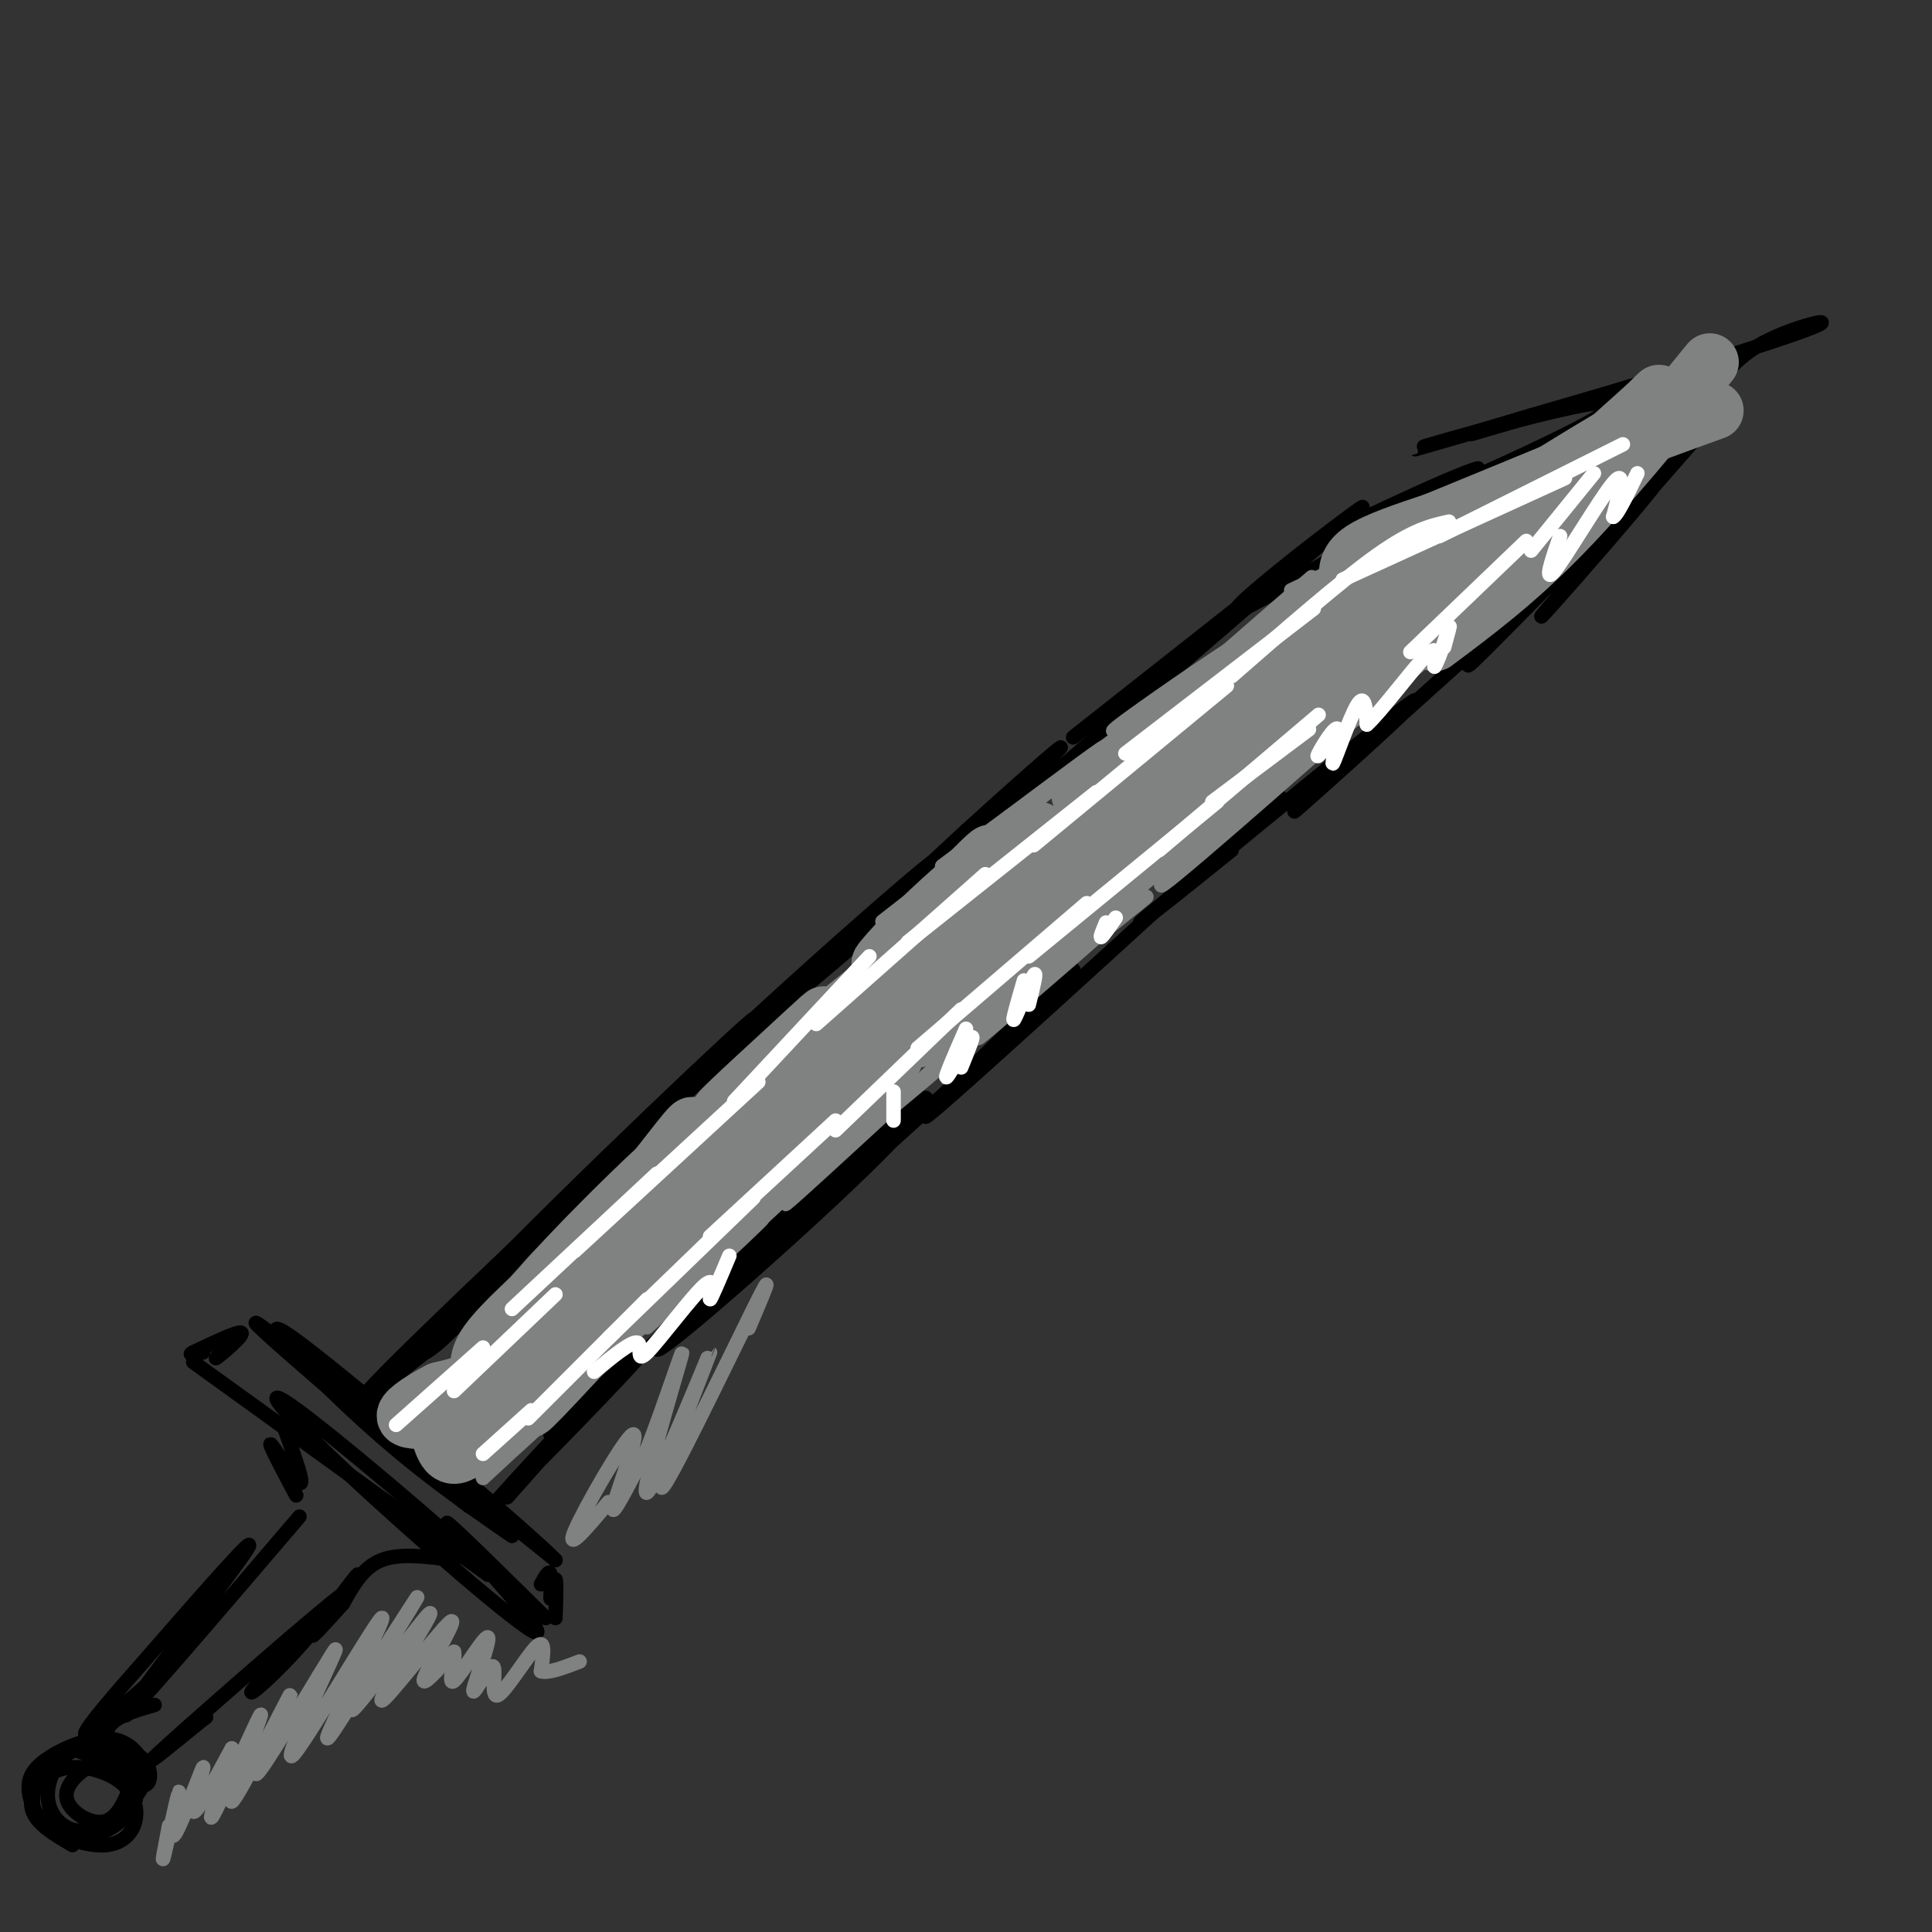 <svg viewBox='0 0 400 400' version='1.1' xmlns='http://www.w3.org/2000/svg' xmlns:xlink='http://www.w3.org/1999/xlink'><rect x="0" y="0" width="400" height="400" fill="#333333" stroke="none"/><g fill='none' stroke='rgb(0,0,0)' stroke-width='3' stroke-linecap='round' stroke-linejoin='round'><path d='M88,280c-9.976,7.946 -19.952,15.893 -6,2c13.952,-13.893 51.833,-49.625 48,-45c-3.833,4.625 -49.381,49.607 -52,52c-2.619,2.393 37.690,-37.804 78,-78'/><path d='M156,211c0.131,-0.908 -38.542,35.821 -56,54c-17.458,18.179 -13.700,17.808 -6,10c7.700,-7.808 19.342,-23.052 44,-47c24.658,-23.948 62.331,-56.602 55,-49c-7.331,7.602 -59.666,55.458 -66,61c-6.334,5.542 33.333,-31.229 73,-68'/><path d='M200,172c18.143,-16.512 27.000,-23.792 12,-10c-15.000,13.792 -53.857,48.655 -50,46c3.857,-2.655 50.429,-42.827 97,-83'/><path d='M259,125c19.718,-16.772 20.513,-17.201 5,-5c-15.513,12.201 -47.333,37.033 -41,32c6.333,-5.033 50.821,-39.932 58,-46c7.179,-6.068 -22.949,16.695 -25,20c-2.051,3.305 23.974,-12.847 50,-29'/><path d='M306,97c-3.507,0.545 -37.274,16.409 -30,14c7.274,-2.409 55.589,-23.089 58,-27c2.411,-3.911 -41.082,8.947 -41,9c0.082,0.053 43.738,-12.699 55,-16c11.262,-3.301 -9.869,2.850 -31,9'/><path d='M317,86c-9.922,2.981 -19.226,5.933 -6,2c13.226,-3.933 48.984,-14.751 61,-19c12.016,-4.249 0.290,-1.928 -7,2c-7.290,3.928 -10.145,9.464 -13,15'/><path d='M352,86c-6.515,7.262 -16.303,17.915 -13,13c3.303,-4.915 19.697,-25.400 18,-23c-1.697,2.400 -21.485,27.686 -27,35c-5.515,7.314 3.242,-3.343 12,-14'/><path d='M357,84c-13.893,15.882 -27.786,31.764 -34,39c-6.214,7.236 -4.748,5.826 3,-3c7.748,-8.826 21.778,-25.069 17,-21c-4.778,4.069 -28.365,28.448 -36,36c-7.635,7.552 0.683,-1.724 9,-11'/><path d='M319,122c-25.444,22.889 -50.889,45.778 -51,46c-0.111,0.222 25.111,-22.222 25,-23c-0.111,-0.778 -25.556,20.111 -51,41'/><path d='M242,186c-9.044,7.356 -6.156,5.244 -2,2c4.156,-3.244 9.578,-7.622 15,-12'/><path d='M265,165c-34.600,31.622 -69.200,63.244 -73,66c-3.800,2.756 23.200,-23.356 29,-29c5.800,-5.644 -9.600,9.178 -25,24'/><path d='M196,226c-14.542,13.338 -38.397,34.684 -40,35c-1.603,0.316 19.045,-20.398 29,-29c9.955,-8.602 9.217,-5.092 -4,8c-13.217,13.092 -38.914,35.767 -44,39c-5.086,3.233 10.438,-12.976 20,-22c9.562,-9.024 13.160,-10.864 5,-3c-8.160,7.864 -28.080,25.432 -48,43'/><path d='M114,297c-0.833,0.410 21.086,-20.065 19,-17c-2.086,3.065 -28.177,29.671 -31,32c-2.823,2.329 17.622,-19.620 22,-24c4.378,-4.380 -7.311,8.810 -19,22'/><path d='M62,280c20.511,18.289 41.022,36.578 34,31c-7.022,-5.578 -41.578,-35.022 -43,-37c-1.422,-1.978 30.289,23.511 62,49'/><path d='M115,323c-2.798,-3.262 -40.792,-35.917 -53,-45c-12.208,-9.083 1.369,5.405 13,16c11.631,10.595 21.315,17.298 31,24'/><path d='M48,278c-2.044,1.911 -4.089,3.822 -3,3c1.089,-0.822 5.311,-4.378 5,-5c-0.311,-0.622 -5.156,1.689 -10,4'/><path d='M40,280c-1.333,0.667 0.333,0.333 2,0'/><path d='M112,328c0.875,-1.577 1.750,-3.155 2,-2c0.250,1.155 -0.125,5.042 0,5c0.125,-0.042 0.750,-4.012 1,-4c0.250,0.012 0.125,4.006 0,8'/><path d='M40,282c0.000,0.000 61.000,44.000 61,44'/><path d='M101,326c1.011,-0.750 -26.961,-24.624 -38,-33c-11.039,-8.376 -5.144,-1.256 9,12c14.144,13.256 36.539,32.646 39,33c2.461,0.354 -15.011,-18.327 -18,-22c-2.989,-3.673 8.506,7.664 20,19'/><path d='M59,296c2.107,5.875 4.214,11.750 3,11c-1.214,-0.750 -5.750,-8.125 -6,-8c-0.250,0.125 3.786,7.750 5,10c1.214,2.250 -0.393,-0.875 -2,-4'/><path d='M94,323c-5.583,-0.750 -11.167,-1.500 -15,0c-3.833,1.500 -5.917,5.250 -8,9'/><path d='M71,332c-3.292,3.683 -7.523,8.390 -6,6c1.523,-2.390 8.801,-11.876 9,-12c0.199,-0.124 -6.682,9.116 -13,16c-6.318,6.884 -12.075,11.412 -7,6c5.075,-5.412 20.982,-20.765 17,-18c-3.982,2.765 -27.852,23.647 -36,31c-8.148,7.353 -0.574,1.176 7,-5'/><path d='M42,356c1.167,-0.833 0.583,-0.417 0,0'/><path d='M62,314c-18.489,21.644 -36.978,43.289 -36,41c0.978,-2.289 21.422,-28.511 25,-34c3.578,-5.489 -9.711,9.756 -23,25'/><path d='M28,346c-6.644,7.489 -11.756,13.711 -10,13c1.756,-0.711 10.378,-8.356 19,-16'/><path d='M32,353c-4.799,1.379 -9.597,2.757 -10,6c-0.403,3.243 3.591,8.350 6,10c2.409,1.650 3.235,-0.156 3,-2c-0.235,-1.844 -1.530,-3.726 -4,-4c-2.470,-0.274 -6.116,1.061 -9,3c-2.884,1.939 -5.007,4.484 -4,7c1.007,2.516 5.145,5.005 8,4c2.855,-1.005 4.428,-5.502 6,-10'/><path d='M28,367c-0.238,-2.683 -3.833,-4.392 -7,-5c-3.167,-0.608 -5.905,-0.115 -8,2c-2.095,2.115 -3.546,5.852 -3,9c0.546,3.148 3.090,5.709 6,6c2.910,0.291 6.185,-1.686 9,-4c2.815,-2.314 5.171,-4.963 5,-8c-0.171,-3.037 -2.868,-6.460 -7,-7c-4.132,-0.540 -9.699,1.803 -13,4c-3.301,2.197 -4.335,4.246 -4,7c0.335,2.754 2.038,6.212 5,8c2.962,1.788 7.182,1.904 11,0c3.818,-1.904 7.234,-5.830 6,-9c-1.234,-3.170 -7.117,-5.585 -13,-8'/><path d='M15,362c-3.914,0.378 -7.198,5.322 -8,9c-0.802,3.678 0.879,6.088 4,8c3.121,1.912 7.683,3.325 11,3c3.317,-0.325 5.388,-2.388 6,-5c0.612,-2.612 -0.237,-5.775 -3,-8c-2.763,-2.225 -7.442,-3.514 -11,-3c-3.558,0.514 -5.996,2.831 -7,5c-1.004,2.169 -0.572,4.191 1,6c1.572,1.809 4.286,3.404 7,5'/></g>
<g fill='none' stroke='rgb(128,130,130)' stroke-width='3' stroke-linecap='round' stroke-linejoin='round'><path d='M100,306c7.554,-7.000 15.107,-14.000 13,-12c-2.107,2.000 -13.875,13.000 -13,11c0.875,-2.000 14.393,-17.000 17,-20c2.607,-3.000 -5.696,6.000 -14,15'/><path d='M103,300c3.333,-2.333 18.667,-15.667 34,-29'/><path d='M137,271c-1.451,1.514 -22.080,19.797 -18,16c4.080,-3.797 32.868,-29.676 38,-34c5.132,-4.324 -13.391,12.907 -20,19c-6.609,6.093 -1.305,1.046 4,-4'/><path d='M141,268c8.167,-7.667 26.583,-24.833 45,-42'/><path d='M186,226c-1.250,1.476 -26.875,26.167 -23,23c3.875,-3.167 37.250,-34.190 48,-44c10.750,-9.810 -1.125,1.595 -13,13'/><path d='M198,218c-7.746,6.821 -20.612,17.375 -12,10c8.612,-7.375 38.703,-32.678 43,-36c4.297,-3.322 -17.201,15.337 -24,21c-6.799,5.663 1.100,-1.668 9,-9'/><path d='M214,204c8.726,-7.167 26.042,-20.583 23,-18c-3.042,2.583 -26.440,21.167 -26,20c0.440,-1.167 24.720,-22.083 49,-43'/><path d='M260,163c0.262,0.488 -23.583,23.208 -19,20c4.583,-3.208 37.595,-32.345 46,-40c8.405,-7.655 -7.798,6.173 -24,20'/><path d='M263,163c-7.866,6.676 -15.531,13.367 -3,3c12.531,-10.367 45.258,-37.791 50,-42c4.742,-4.209 -18.502,14.797 -26,21c-7.498,6.203 0.751,-0.399 9,-7'/><path d='M293,138c8.600,-7.356 25.600,-22.244 31,-27c5.400,-4.756 -0.800,0.622 -7,6'/><path d='M297,133c18.444,-16.533 36.889,-33.067 39,-34c2.111,-0.933 -12.111,13.733 -15,16c-2.889,2.267 5.556,-7.867 14,-18'/><path d='M335,97c5.132,-6.169 10.963,-12.592 8,-9c-2.963,3.592 -14.721,17.198 -15,16c-0.279,-1.198 10.920,-17.199 14,-21c3.080,-3.801 -1.960,4.600 -7,13'/><path d='M335,96c-4.669,6.213 -12.842,15.245 -15,18c-2.158,2.755 1.700,-0.767 6,-5c4.300,-4.233 9.042,-9.178 2,-3c-7.042,6.178 -25.869,23.479 -31,29c-5.131,5.521 3.435,-0.740 12,-7'/><path d='M309,128c2.000,-1.167 1.000,-0.583 0,0'/><path d='M328,93c-5.718,4.951 -11.435,9.901 -6,5c5.435,-4.901 22.024,-19.654 18,-17c-4.024,2.654 -28.660,22.715 -28,23c0.660,0.285 26.617,-19.204 27,-21c0.383,-1.796 -24.809,14.102 -50,30'/><path d='M289,113c3.452,-0.714 37.083,-17.500 35,-17c-2.083,0.500 -39.881,18.286 -52,24c-12.119,5.714 1.440,-0.643 15,-7'/><path d='M287,113c5.628,-3.377 12.197,-8.320 5,-3c-7.197,5.320 -28.161,20.905 -32,23c-3.839,2.095 9.446,-9.298 16,-15c6.554,-5.702 6.375,-5.714 -3,2c-9.375,7.714 -27.947,23.154 -27,22c0.947,-1.154 21.413,-18.901 25,-22c3.587,-3.099 -9.707,8.451 -23,20'/><path d='M248,140c-9.539,7.002 -21.887,14.506 -16,10c5.887,-4.506 30.008,-21.021 24,-16c-6.008,5.021 -42.145,31.577 -55,41c-12.855,9.423 -2.427,1.711 8,-6'/><path d='M209,169c8.024,-6.000 24.083,-18.000 18,-13c-6.083,5.000 -34.310,27.000 -42,33c-7.690,6.000 5.155,-4.000 18,-14'/></g>
<g fill='none' stroke='rgb(128,130,130)' stroke-width='12' stroke-linecap='round' stroke-linejoin='round'><path d='M152,243c-13.547,16.287 -27.094,32.574 -21,25c6.094,-7.574 31.829,-39.010 31,-38c-0.829,1.010 -28.223,34.464 -27,36c1.223,1.536 31.064,-28.847 39,-38c7.936,-9.153 -6.032,2.923 -20,15'/><path d='M154,243c-8.729,7.964 -20.553,20.375 -10,12c10.553,-8.375 43.482,-37.537 41,-36c-2.482,1.537 -40.377,33.773 -43,34c-2.623,0.227 30.025,-31.554 32,-35c1.975,-3.446 -26.721,21.444 -34,27c-7.279,5.556 6.861,-8.222 21,-22'/><path d='M161,223c5.954,-6.002 10.341,-10.006 5,-5c-5.341,5.006 -20.408,19.023 -20,18c0.408,-1.023 16.292,-17.086 22,-23c5.708,-5.914 1.241,-1.678 -6,5c-7.241,6.678 -17.257,15.798 -11,11c6.257,-4.798 28.788,-23.514 34,-28c5.212,-4.486 -6.894,5.257 -19,15'/><path d='M166,216c10.521,-8.238 46.322,-36.332 44,-33c-2.322,3.332 -42.767,38.089 -39,35c3.767,-3.089 51.745,-44.024 54,-45c2.255,-0.976 -41.213,38.007 -46,44c-4.787,5.993 29.106,-21.003 63,-48'/><path d='M242,169c-6.726,6.869 -55.042,48.042 -52,46c3.042,-2.042 57.440,-47.298 76,-63c18.560,-15.702 1.280,-1.851 -16,12'/><path d='M250,164c-12.411,9.356 -35.440,26.747 -34,26c1.440,-0.747 27.347,-19.630 45,-33c17.653,-13.370 27.051,-21.226 18,-15c-9.051,6.226 -36.550,26.535 -32,22c4.550,-4.535 41.148,-33.913 46,-37c4.852,-3.087 -22.042,20.118 -31,28c-8.958,7.882 0.021,0.441 9,-7'/><path d='M271,148c12.927,-10.515 40.743,-33.303 53,-43c12.257,-9.697 8.954,-6.303 -3,3c-11.954,9.303 -32.558,24.515 -33,24c-0.442,-0.515 19.279,-16.758 39,-33'/><path d='M327,99c0.548,-1.417 -17.583,11.542 -20,14c-2.417,2.458 10.881,-5.583 19,-12c8.119,-6.417 11.060,-11.208 14,-16'/><path d='M340,85c3.467,-3.689 5.133,-4.911 2,-2c-3.133,2.911 -11.067,9.956 -19,17'/><path d='M323,100c-13.093,8.141 -36.326,19.995 -37,19c-0.674,-0.995 21.212,-14.838 16,-10c-5.212,4.838 -37.521,28.359 -48,37c-10.479,8.641 0.871,2.403 10,-5c9.129,-7.403 16.037,-15.972 14,-16c-2.037,-0.028 -13.018,8.486 -24,17'/><path d='M254,142c-13.744,9.934 -36.102,26.269 -29,22c7.102,-4.269 43.666,-29.141 40,-24c-3.666,5.141 -47.560,40.296 -52,43c-4.440,2.704 30.574,-27.041 38,-34c7.426,-6.959 -12.735,8.869 -26,21c-13.265,12.131 -19.632,20.566 -26,29'/><path d='M199,199c7.198,-3.195 38.194,-25.681 41,-28c2.806,-2.319 -22.578,15.531 -40,31c-17.422,15.469 -26.881,28.557 -22,23c4.881,-5.557 24.102,-29.757 27,-36c2.898,-6.243 -10.527,5.473 -20,15c-9.473,9.527 -14.992,16.865 -10,13c4.992,-3.865 20.496,-18.932 36,-34'/><path d='M211,183c6.333,-5.833 4.167,-3.417 2,-1'/><path d='M216,173c-0.644,-1.086 -1.289,-2.172 -6,1c-4.711,3.172 -13.490,10.603 -20,17c-6.510,6.397 -10.753,11.761 -5,6c5.753,-5.761 21.501,-22.646 20,-20c-1.501,2.646 -20.250,24.823 -39,47'/><path d='M166,224c-11.995,14.037 -22.483,25.628 -21,24c1.483,-1.628 14.938,-16.477 18,-21c3.062,-4.523 -4.268,1.279 -11,9c-6.732,7.721 -12.866,17.360 -19,27'/><path d='M153,235c-1.178,-1.791 -2.356,-3.582 -9,5c-6.644,8.582 -18.756,27.537 -19,27c-0.244,-0.537 11.378,-20.567 16,-29c4.622,-8.433 2.244,-5.271 -5,4c-7.244,9.271 -19.356,24.649 -19,25c0.356,0.351 13.178,-14.324 26,-29'/><path d='M143,238c-4.039,3.269 -27.135,25.940 -31,29c-3.865,3.060 11.503,-13.492 24,-25c12.497,-11.508 22.123,-17.971 13,-8c-9.123,9.971 -36.995,36.377 -44,42c-7.005,5.623 6.856,-9.536 12,-15c5.144,-5.464 1.572,-1.232 -2,3'/><path d='M115,264c-3.452,3.250 -11.083,9.875 -14,14c-2.917,4.125 -1.119,5.750 -2,7c-0.881,1.250 -4.440,2.125 -8,3'/><path d='M91,288c-3.067,1.533 -6.733,3.867 -7,5c-0.267,1.133 2.867,1.067 6,1'/><path d='M90,294c1.333,2.556 1.667,8.444 5,7c3.333,-1.444 9.667,-10.222 16,-19'/><path d='M111,282c4.764,-5.432 8.674,-9.514 4,-4c-4.674,5.514 -17.933,20.622 -14,17c3.933,-3.622 25.059,-25.975 27,-27c1.941,-1.025 -15.303,19.279 -18,23c-2.697,3.721 9.151,-9.139 21,-22'/><path d='M131,269c4.244,-4.489 4.356,-4.711 2,-3c-2.356,1.711 -7.178,5.356 -12,9'/><path d='M279,120c0.000,-2.000 0.000,-4.000 3,-6c3.000,-2.000 9.000,-4.000 15,-6'/><path d='M297,108c8.167,-3.333 21.083,-8.667 34,-14'/><path d='M331,94c9.667,-3.833 16.833,-6.417 24,-9'/><path d='M354,75c-10.750,13.167 -21.500,26.333 -31,36c-9.500,9.667 -17.750,15.833 -26,22'/></g>
<g fill='none' stroke='rgb(255,255,255)' stroke-width='3' stroke-linecap='round' stroke-linejoin='round'><path d='M82,295c0.000,0.000 18.000,-16.000 18,-16'/><path d='M94,288c0.000,0.000 21.000,-20.000 21,-20'/><path d='M106,271c0.000,0.000 30.000,-28.000 30,-28'/><path d='M119,259c0.000,0.000 38.000,-35.000 38,-35'/><path d='M152,228c0.000,0.000 28.000,-30.000 28,-30'/><path d='M169,212c0.000,0.000 35.000,-31.000 35,-31'/><path d='M188,195c0.000,0.000 39.000,-31.000 39,-31'/><path d='M214,175c0.000,0.000 40.000,-33.000 40,-33'/><path d='M233,156c0.000,0.000 39.000,-30.000 39,-30'/><path d='M255,140c11.250,-9.833 22.500,-19.667 30,-25c7.500,-5.333 11.250,-6.167 15,-7'/><path d='M278,120c0.000,0.000 46.000,-21.000 46,-21'/><path d='M298,111c0.000,0.000 38.000,-19.000 38,-19'/><path d='M316,112c0.000,0.000 -24.000,23.000 -24,23'/><path d='M330,98c0.000,0.000 -13.000,16.000 -13,16'/><path d='M271,151c0.000,0.000 -20.000,15.000 -20,15'/><path d='M273,148c0.000,0.000 -33.000,28.000 -33,28'/><path d='M252,166c0.000,0.000 -39.000,32.000 -39,32'/><path d='M225,187c0.000,0.000 -35.000,30.000 -35,30'/><path d='M199,209c0.000,0.000 -26.000,25.000 -26,25'/><path d='M173,232c0.000,0.000 -26.000,24.000 -26,24'/><path d='M156,248c0.000,0.000 -30.000,29.000 -30,29'/><path d='M134,269c-9.750,9.750 -19.500,19.500 -23,23c-3.500,3.500 -0.750,0.750 2,-2'/><path d='M110,292c0.000,0.000 -10.000,9.000 -10,9'/><path d='M185,232c0.000,0.000 0.000,-6.000 0,-6'/><path d='M200,213c-2.289,5.244 -4.578,10.489 -4,10c0.578,-0.489 4.022,-6.711 5,-8c0.978,-1.289 -0.511,2.356 -2,6'/><path d='M212,203c-1.311,4.511 -2.622,9.022 -2,8c0.622,-1.022 3.178,-7.578 4,-9c0.822,-1.422 -0.089,2.289 -1,6'/><path d='M229,191c-0.667,1.583 -1.333,3.167 -1,3c0.333,-0.167 1.667,-2.083 3,-4'/><path d='M275,154c-1.365,1.726 -2.730,3.451 -2,2c0.730,-1.451 3.557,-6.080 4,-5c0.443,1.080 -1.496,7.868 -1,7c0.496,-0.868 3.427,-9.391 5,-12c1.573,-2.609 1.786,0.695 2,4'/><path d='M283,150c2.889,-2.578 9.111,-11.022 12,-14c2.889,-2.978 2.444,-0.489 2,2'/><path d='M297,138c1.022,-1.644 2.578,-6.756 3,-8c0.422,-1.244 -0.289,1.378 -1,4'/><path d='M323,111c-1.756,5.111 -3.511,10.222 -1,7c2.511,-3.222 9.289,-14.778 12,-18c2.711,-3.222 1.356,1.889 0,7'/><path d='M334,107c0.833,-0.333 2.917,-4.667 5,-9'/><path d='M151,260c-1.939,4.593 -3.879,9.187 -4,9c-0.121,-0.187 1.576,-5.153 -1,-3c-2.576,2.153 -9.424,11.426 -12,14c-2.576,2.574 -0.879,-1.550 -2,-2c-1.121,-0.450 -5.061,2.775 -9,6'/></g>
<g fill='none' stroke='rgb(128,130,130)' stroke-width='3' stroke-linecap='round' stroke-linejoin='round'><path d='M35,378c-0.849,4.420 -1.698,8.839 -1,6c0.698,-2.839 2.944,-12.938 3,-13c0.056,-0.062 -2.078,9.911 -1,9c1.078,-0.911 5.367,-12.707 6,-14c0.633,-1.293 -2.391,7.916 -2,9c0.391,1.084 4.195,-5.958 8,-13'/><path d='M48,362c-0.436,2.846 -5.526,16.460 -4,14c1.526,-2.460 9.669,-20.993 10,-21c0.331,-0.007 -7.148,18.514 -6,18c1.148,-0.514 10.925,-20.061 12,-22c1.075,-1.939 -6.550,13.732 -7,16c-0.450,2.268 6.275,-8.866 13,-20'/><path d='M66,347c3.239,-5.214 4.838,-8.248 2,-2c-2.838,6.248 -10.111,21.778 -7,18c3.111,-3.778 16.607,-26.863 18,-28c1.393,-1.137 -9.316,19.675 -11,24c-1.684,4.325 5.658,-7.838 13,-20'/><path d='M81,339c3.967,-6.153 7.386,-11.537 4,-6c-3.386,5.537 -13.576,21.995 -12,21c1.576,-0.995 14.917,-19.443 16,-20c1.083,-0.557 -10.091,16.779 -10,18c0.091,1.221 11.448,-13.671 14,-16c2.552,-2.329 -3.699,7.906 -5,11c-1.301,3.094 2.350,-0.953 6,-5'/><path d='M94,342c0.436,1.343 -1.474,7.200 0,6c1.474,-1.200 6.333,-9.455 7,-9c0.667,0.455 -2.857,9.622 -3,11c-0.143,1.378 3.096,-5.033 4,-5c0.904,0.033 -0.526,6.509 1,6c1.526,-0.509 6.007,-8.003 8,-10c1.993,-1.997 1.496,1.501 1,5'/><path d='M112,346c1.500,0.500 4.750,-0.750 8,-2'/><path d='M126,311c-4.476,5.315 -8.952,10.631 -7,6c1.952,-4.631 10.333,-19.208 12,-20c1.667,-0.792 -3.381,12.202 -4,15c-0.619,2.798 3.190,-4.601 7,-12'/><path d='M134,300c3.370,-8.496 8.295,-23.735 7,-19c-1.295,4.735 -8.811,29.446 -7,28c1.811,-1.446 12.949,-29.047 13,-29c0.051,0.047 -10.986,27.744 -10,28c0.986,0.256 13.996,-26.927 19,-37c5.004,-10.073 2.002,-3.037 -1,4'/></g>
</svg>